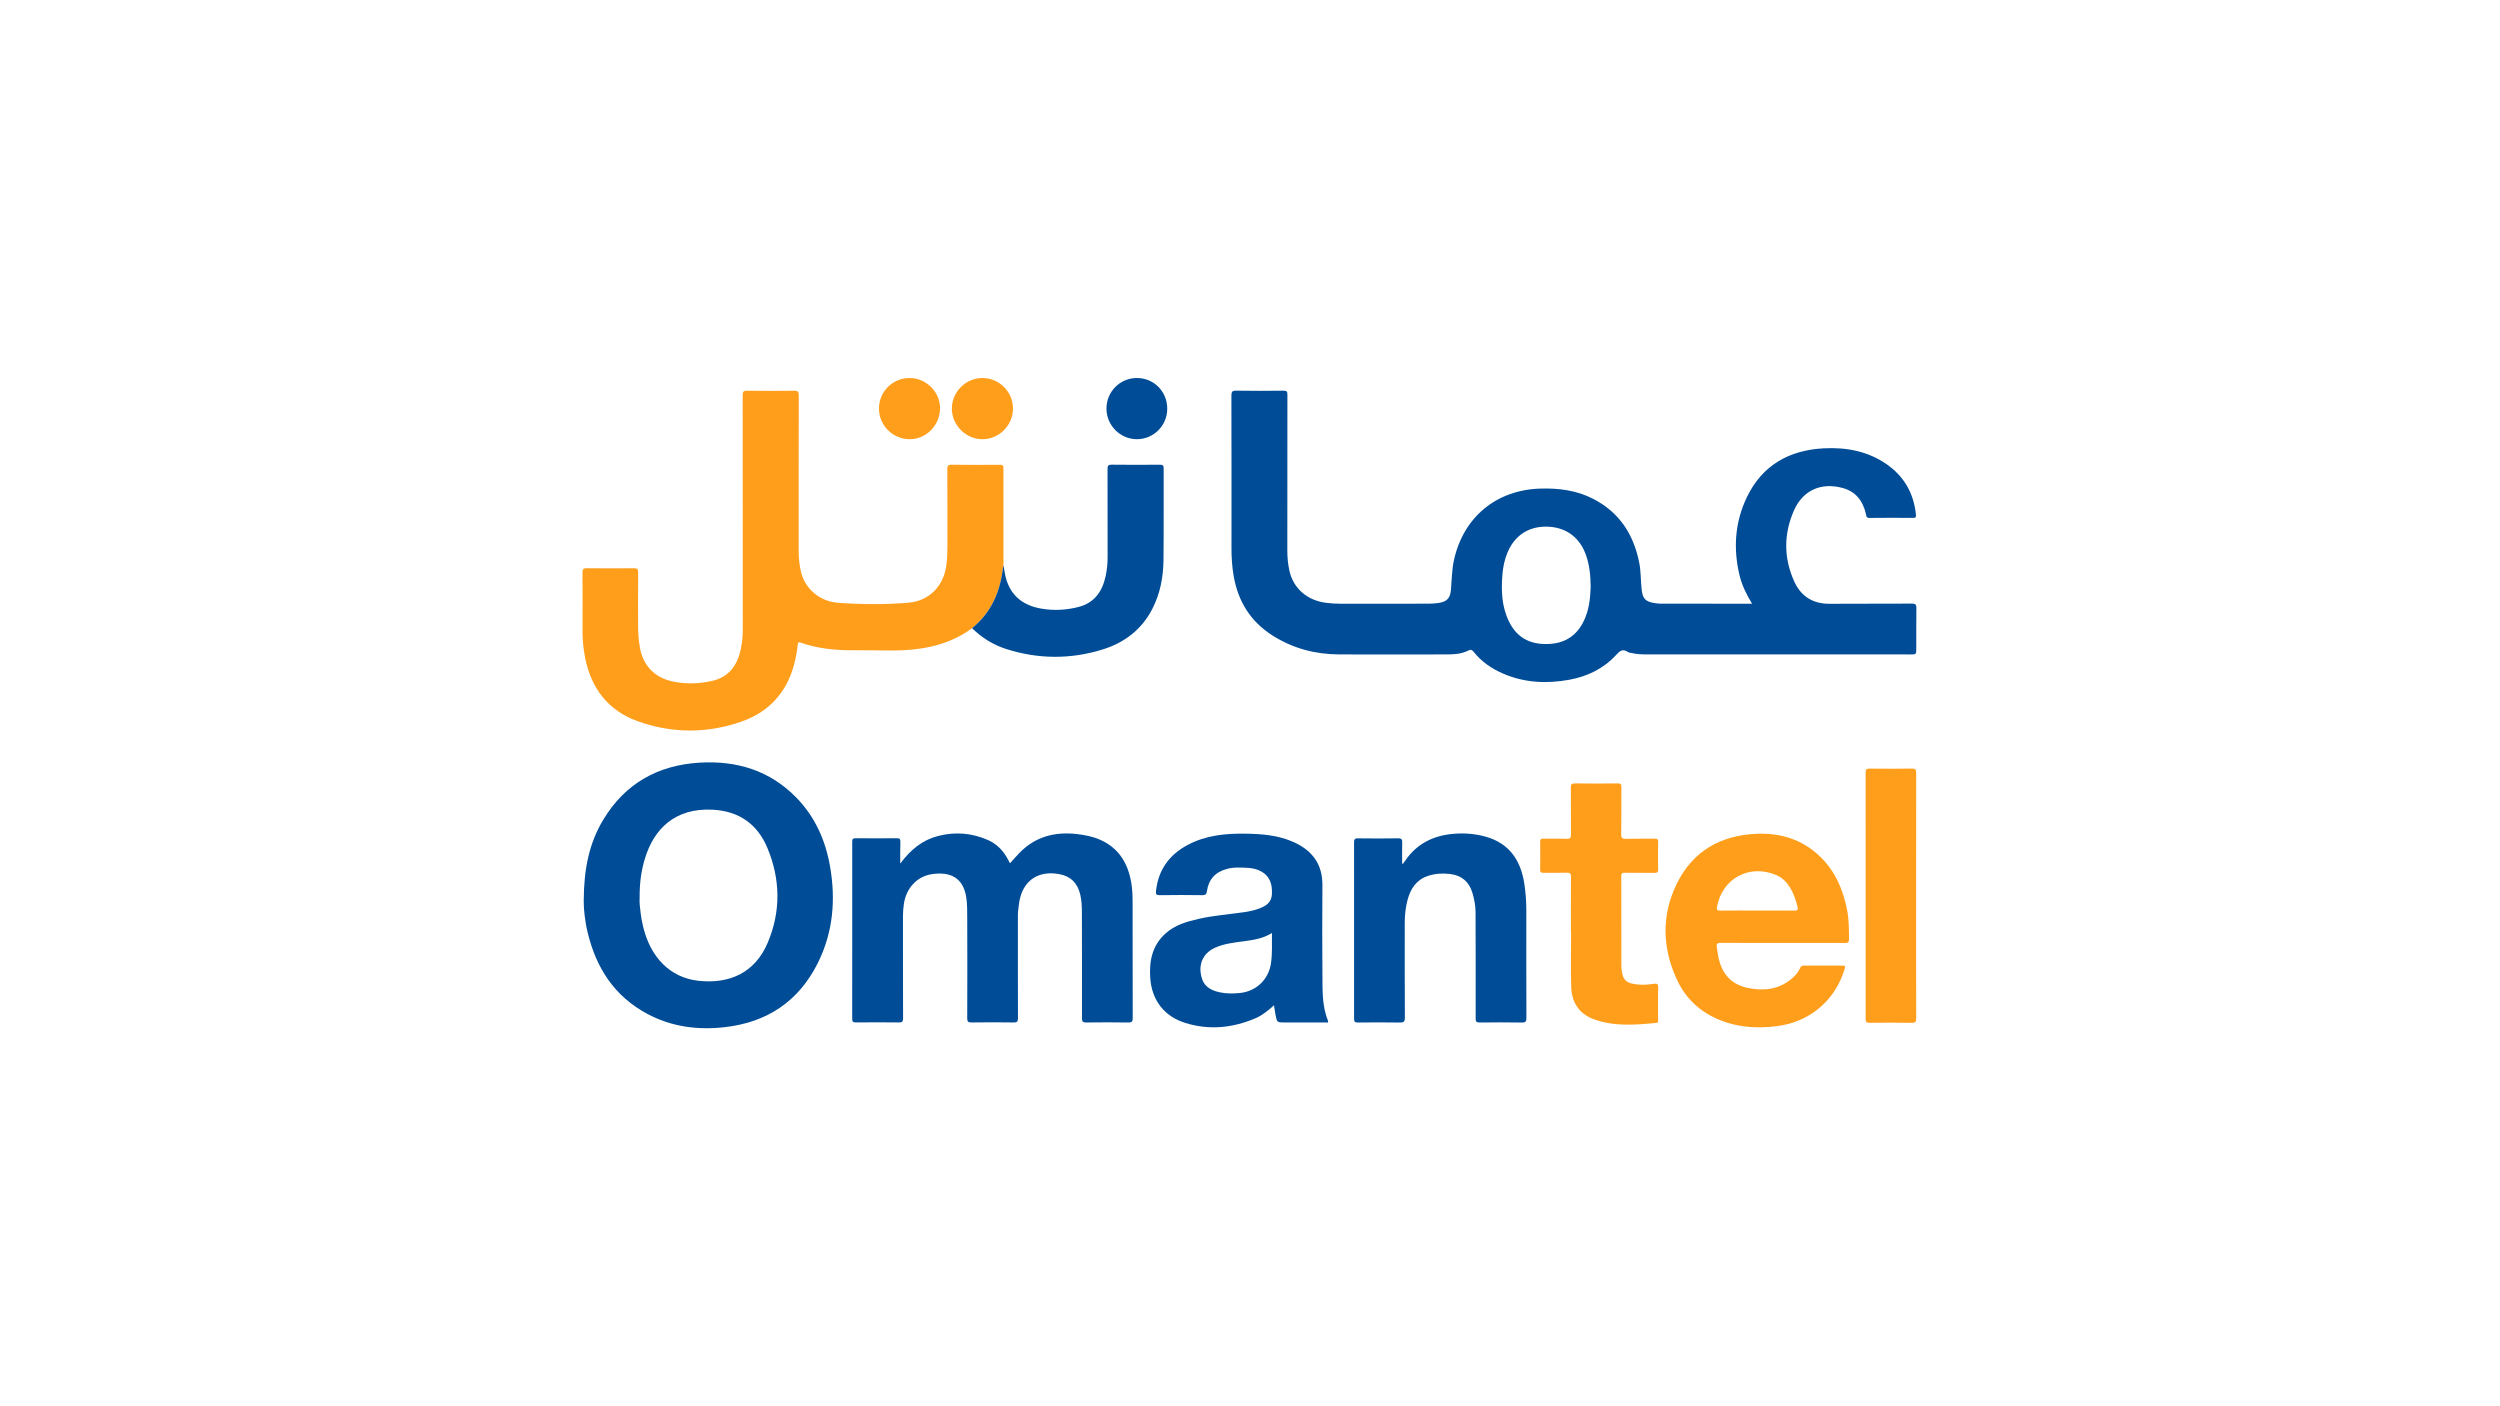 <?xml version="1.0" encoding="utf-8"?>
<!-- Generator: Adobe Illustrator 26.5.0, SVG Export Plug-In . SVG Version: 6.00 Build 0)  -->
<svg version="1.1" id="Layer_1" xmlns="http://www.w3.org/2000/svg" xmlns:xlink="http://www.w3.org/1999/xlink" x="0px" y="0px"
	 viewBox="0 0 1280 720" style="enable-background:new 0 0 1280 720;" xml:space="preserve">
<style type="text/css">
	.st0{fill:#004C97;}
	.st1{fill:#FF9E1B;}
</style>
<g>
	<path class="st0" d="M897.09,309.12c-2.97-4.8-5.25-9.55-6.48-14.72c-3.27-13.74-2.3-27.23,3.84-39.94
		c7.84-16.25,21.56-23.97,39.25-24.91c11.48-0.61,22.47,1.39,32.14,8.06c9.08,6.26,14.06,15.03,15.13,26.02
		c0.11,1.12-0.15,1.54-1.35,1.53c-7.49-0.05-14.98-0.08-22.46,0.02c-1.7,0.02-1.59-1.08-1.82-2.08c-1.52-6.57-5.1-11.37-11.82-13.23
		c-11-3.03-20.4,1.03-25.01,11.49c-5.33,12.07-5.29,24.46,0.21,36.5c3.44,7.52,9.56,11.35,18.06,11.28
		c14.03-0.11,28.06,0.02,42.09-0.09c2-0.02,2.35,0.58,2.32,2.41c-0.11,6.9-0.02,13.81-0.06,20.71c-0.02,2.9-0.07,2.9-2.9,2.9
		c-44.93,0-89.86,0-134.79-0.01c-2.54,0-5.09-0.08-7.58-0.62c-0.85-0.18-1.82-0.23-2.5-0.68c-2.68-1.77-4.06-0.42-5.93,1.61
		c-6.47,7-14.71,10.98-24.02,12.68c-11.6,2.11-23,1.54-33.95-3.22c-5.8-2.52-10.93-6.04-14.9-11.04c-0.84-1.06-1.51-1.38-2.85-0.69
		c-3.45,1.77-7.27,1.95-11.04,1.96c-18.32,0.04-36.64,0.07-54.96,0c-12.24-0.04-23.65-3.02-34.09-9.63
		c-11.34-7.18-17.72-17.48-19.98-30.53c-0.81-4.66-1.12-9.36-1.12-14.09c0.01-26.09,0.03-52.18-0.04-78.28
		c0-1.95,0.42-2.54,2.46-2.51c8.07,0.13,16.14,0.11,24.21,0.01c1.67-0.02,2.01,0.45,2,2.04c-0.05,26.67-0.03,53.35-0.04,80.02
		c0,3.36,0.33,6.68,1.03,9.95c1.95,9.19,9.14,15.44,18.96,16.62c2.53,0.3,5.06,0.46,7.61,0.46c14.83-0.02,29.66,0,44.49-0.03
		c1.74,0,3.49-0.11,5.21-0.35c4.37-0.62,6.1-2.39,6.48-6.82c0.44-5.13,0.45-10.29,1.58-15.35c4.91-21.9,21.71-35.74,44.19-36.41
		c9.42-0.28,18.55,0.87,27.06,5.25c13.46,6.94,20.76,18.29,23.6,32.87c0.9,4.59,0.68,9.26,1.24,13.86c0.53,4.4,2.03,5.92,6.43,6.61
		c1.07,0.17,2.16,0.32,3.25,0.32c14.61,0.03,29.23,0.03,43.84,0.04C894.9,309.12,895.78,309.12,897.09,309.12z M814.42,300.5
		c-0.06-6.19-0.65-11.74-2.67-17.03c-3.37-8.86-10.6-13.78-20.13-13.83c-9.28-0.05-16.35,4.76-19.89,13.51
		c-1.43,3.53-2.18,7.22-2.49,10.99c-0.69,8.34-0.37,16.58,3.45,24.26c3.61,7.26,9.48,11.04,17.7,11.33
		c8.96,0.31,15.85-2.89,20.12-11C813.61,312.83,814.22,306.42,814.42,300.5z"/>
	<path class="st1" d="M497.7,321.63c-13.22,9.75-28.45,11.7-44.27,11.4c-5.74-0.11-11.48-0.07-17.23-0.09
		c-8.91-0.02-17.7-0.9-26.15-3.88c-1.54-0.54-1.53,0.25-1.64,1.24c-0.52,4.7-1.44,9.31-3.02,13.78
		c-4.48,12.65-13.36,21.06-25.79,25.39c-17.5,6.1-35.27,6.1-52.76-0.08c-15.37-5.43-24.12-16.78-27.26-32.61
		c-0.92-4.64-1.35-9.33-1.33-14.07c0.04-9.81,0.05-19.62-0.02-29.43c-0.01-1.72,0.29-2.38,2.21-2.35
		c8.07,0.11,16.14,0.09,24.21,0.01c1.62-0.02,2.09,0.41,2.08,2.07c-0.08,9.3-0.06,18.61-0.03,27.91c0.01,3.56,0.32,7.11,0.93,10.62
		c1.6,9.21,7.49,15.36,16.68,17.35c6.7,1.45,13.43,1.26,20.11-0.22c8.97-1.99,13.26-8.25,14.96-16.75c0.64-3.21,0.92-6.46,0.92-9.74
		c-0.01-39.9,0-79.8-0.05-119.7c0-1.8,0.27-2.48,2.32-2.44c7.99,0.14,15.99,0.13,23.99,0.01c1.92-0.03,2.41,0.45,2.41,2.39
		c-0.07,26.53-0.04,53.05-0.05,79.58c0,3.65,0.36,7.26,1.2,10.8c2.03,8.6,9.56,15.12,18.94,15.81c11.96,0.88,23.98,0.92,35.93-0.02
		c10.79-0.85,18.3-8.68,19.59-19.5c0.37-3.11,0.51-6.22,0.5-9.35c-0.02-13.15,0.02-26.31-0.05-39.46c-0.01-1.72,0.3-2.39,2.22-2.36
		c8.21,0.11,16.43,0.08,24.65,0.02c1.39-0.01,1.88,0.34,1.87,1.81c-0.03,16.57,0,33.14,0.02,49.71c-0.11,0.57-0.26,1.13-0.33,1.71
		C512,303.28,507.38,313.76,497.7,321.63z"/>
	<path class="st0" d="M497.7,321.63c9.68-7.87,14.31-18.35,15.76-30.47c0.07-0.57,0.21-1.14,0.33-1.71
		c0.34,1.92,0.58,3.87,1.04,5.76c2.31,9.48,8.65,14.67,17.99,16.35c6.51,1.17,13.04,0.86,19.45-0.81c8.25-2.15,12.2-8.1,13.86-15.97
		c0.68-3.21,0.98-6.45,0.97-9.74c-0.02-14.97,0.02-29.95-0.04-44.92c-0.01-1.65,0.32-2.23,2.12-2.2c8.21,0.1,16.43,0.08,24.65,0.01
		c1.49-0.01,1.97,0.35,1.96,1.91c-0.06,15.63,0.09,31.26-0.08,46.88c-0.09,8.71-1.69,17.19-5.72,25.04
		c-5.46,10.61-14.31,17.31-25.47,20.78c-16.46,5.11-33.05,4.98-49.51-0.3C508.4,330.11,502.65,326.49,497.7,321.63z"/>
	<g>
		<path class="st0" d="M298.87,461.26c0.06-16.46,2.83-29.7,10.08-41.69c11.16-18.45,27.9-27.81,49.21-29.09
			c19.02-1.14,35.95,3.97,49.55,17.88c9.59,9.81,14.94,21.86,17.27,35.22c2.99,17.08,1.58,33.74-6.24,49.45
			c-9.78,19.64-25.92,30.38-47.57,32.87c-13.86,1.59-27.25-0.13-39.73-6.79c-16.84-8.98-26.19-23.49-30.55-41.62
			C299.4,471.33,298.82,465.04,298.87,461.26z M327.49,459.61c-0.18,2.22,0.17,5.12,0.53,7.99c0.29,2.3,0.72,4.59,1.26,6.84
			c3.76,15.78,13.89,26.06,28.09,27.69c16.06,1.84,29.18-4.05,35.7-19.45c6.82-16.12,6.52-32.62-0.23-48.69
			c-5.03-11.96-14.36-18.61-27.58-19.4c-20.07-1.19-30.53,10.31-35,24.79C328.3,445.73,327.43,452.27,327.49,459.61z"/>
		<path class="st0" d="M460.93,442.15c5.28-7.11,11.32-12.05,19.35-14.12c8.73-2.25,17.28-1.58,25.54,2.06
			c4.55,2.01,7.84,5.42,10.17,9.78c0.36,0.68,0.72,1.36,1.13,2.14c1.75-1.93,3.33-3.81,5.05-5.55c8.08-8.16,18-10.7,29.15-9.43
			c4.21,0.48,8.33,1.29,12.2,3.04c9.49,4.3,14.06,12.13,15.72,22.03c0.54,3.24,0.64,6.51,0.65,9.77c0.05,19.77,0,39.54,0.06,59.31
			c0.01,1.74-0.34,2.38-2.24,2.34c-7.2-0.12-14.4-0.1-21.59-0.01c-1.74,0.02-2.16-0.5-2.15-2.19c0.04-18.1,0-36.19-0.04-54.29
			c-0.01-3.05-0.15-6.1-0.86-9.09c-1.36-5.69-4.77-9.28-10.67-10.38c-10.15-1.88-17.71,2.63-20.12,12.23
			c-0.56,2.24-0.77,4.58-1.03,6.88c-0.14,1.22-0.09,2.47-0.09,3.7c0,16.93-0.03,33.87,0.04,50.8c0.01,1.76-0.37,2.36-2.24,2.33
			c-7.2-0.11-14.4-0.11-21.59,0c-1.78,0.03-2.15-0.54-2.15-2.21c0.06-17.01,0.08-34.01,0-51.02c-0.02-3.55,0.05-7.11-0.47-10.65
			c-1.51-10.3-8.26-13.43-17.58-12.06c-7.73,1.13-13.18,7.22-14.38,15.18c-0.31,2.09-0.47,4.18-0.47,6.29
			c0.02,17.44-0.02,34.89,0.06,52.33c0.01,1.76-0.5,2.15-2.17,2.13c-7.34-0.09-14.69-0.07-22.03-0.01
			c-1.43,0.01-1.85-0.39-1.85-1.84c0.04-30.23,0.04-60.47,0.01-90.7c0-1.3,0.32-1.77,1.7-1.76c7.05,0.06,14.1,0.07,21.16,0
			c1.47-0.01,1.83,0.48,1.8,1.88C460.87,434.57,460.93,438.03,460.93,442.15z"/>
		<path class="st0" d="M652.28,514.71c-3.01,2.68-5.9,5.1-9.37,6.59c-11.67,5.02-23.7,6.26-35.92,2.48
			c-10.96-3.39-17.29-11.7-18.07-23.11c-0.59-8.69,1.04-16.68,7.89-22.79c4.76-4.25,10.68-5.99,16.74-7.38
			c7.73-1.78,15.64-2.33,23.47-3.47c2.52-0.37,5-0.89,7.4-1.76c3.5-1.26,6.54-3.04,6.79-7.29c0.3-5.02-0.87-9.37-5.75-11.95
			c-3.63-1.92-7.58-1.77-11.49-1.84c-1.88-0.03-3.77,0.18-5.61,0.65c-5.99,1.53-9.54,5.29-10.41,11.43
			c-0.22,1.57-0.75,2.09-2.41,2.06c-7.27-0.11-14.54-0.11-21.81,0c-1.77,0.03-2.03-0.55-1.86-2.1c1.16-10.85,6.78-18.63,16.31-23.67
			c9.27-4.91,19.35-5.88,29.61-5.72c8.45,0.13,16.84,0.8,24.69,4.37c9.48,4.31,14.7,11.36,14.6,22.11
			c-0.14,15.19-0.11,30.38,0,45.57c0.06,7.96-0.24,16,2.79,23.63c0.56,1.41-0.67,0.97-1.22,0.97c-4.14,0.04-8.29,0.02-12.43,0.02
			c-2.76,0-5.53,0-8.29,0c-4.1,0-4.11,0-4.9-4.06C652.75,517.97,652.56,516.49,652.28,514.71z M651.23,477.7
			c-4.48,2.78-9.13,3.51-13.8,4.15c-5.18,0.7-10.4,1.2-15.25,3.34c-5.36,2.37-8.11,7.1-7.46,12.74c0.67,5.85,3.69,8.91,9.91,10.16
			c3.46,0.7,6.94,0.68,10.41,0.3c8.17-0.9,14.38-6.85,15.66-14.93C651.52,488.34,651.14,483.19,651.23,477.7z"/>
		<path class="st1" d="M912.64,482.77c-10.54,0-21.08,0.05-31.62-0.04c-1.83-0.02-2.27,0.59-2.01,2.24
			c0.38,2.36,0.64,4.74,1.29,7.06c2.12,7.55,6.97,12.24,14.69,13.81c8.12,1.65,15.75,0.83,22.36-4.76c1.8-1.53,3.37-3.23,4.28-5.42
			c0.41-0.98,0.96-1.26,1.96-1.26c6.62,0.04,13.23,0.04,19.85,0c1.21-0.01,1.44,0.25,1.08,1.48c-4.77,16.33-18,27.51-34.97,29.54
			c-8.61,1.03-17.14,0.78-25.44-1.88c-11.47-3.68-20.29-10.74-25.42-21.73c-7.61-16.29-8.13-32.98-0.25-49.2
			c8.16-16.8,22.44-24.93,40.94-25.71c12.36-0.52,23.44,2.93,32.49,11.65c7.76,7.48,11.82,16.91,13.84,27.34
			c0.96,4.95,0.98,9.96,0.99,14.97c0,1.54-0.48,1.95-1.99,1.94C934.02,482.74,923.33,482.77,912.64,482.77z M899.72,466.19
			c6.39,0,12.78-0.04,19.18,0.03c1.43,0.02,1.79-0.44,1.46-1.76c-0.87-3.53-1.97-6.98-3.9-10.1c-1.72-2.78-3.94-5-7-6.31
			c-13.65-5.84-27.65,1.62-30.33,16.15c-0.28,1.52-0.03,2.05,1.63,2.02C887.08,466.14,893.4,466.19,899.72,466.19z"/>
		<path class="st0" d="M718.3,442.29c0.36-0.51,0.74-1.01,1.09-1.53c5.93-8.76,14.46-12.97,24.76-13.84
			c5.52-0.47,11.05-0.06,16.42,1.43c11.92,3.32,17.82,11.73,19.78,23.46c0.81,4.88,1.13,9.8,1.13,14.75
			c-0.01,18.17-0.03,36.34,0.04,54.51c0.01,1.81-0.29,2.51-2.34,2.47c-7.2-0.14-14.4-0.1-21.59-0.02c-1.63,0.02-2.06-0.43-2.05-2.07
			c0.04-18.1,0.01-36.2-0.05-54.29c-0.01-3.42-0.64-6.78-1.63-10.07c-1.72-5.69-5.54-8.89-11.39-9.6
			c-3.78-0.46-7.55-0.25-11.21,0.93c-6.01,1.94-9.03,6.51-10.58,12.28c-1.06,3.95-1.46,7.99-1.45,12.08
			c0.01,16.06-0.04,32.13,0.06,48.19c0.01,2.2-0.65,2.61-2.68,2.57c-7.12-0.12-14.25-0.09-21.38-0.01
			c-1.54,0.02-1.94-0.45-1.94-1.96c0.04-30.09,0.04-60.18-0.01-90.27c0-1.63,0.42-2.1,2.06-2.07c6.83,0.09,13.67,0.11,20.5-0.01
			c1.82-0.03,2.15,0.63,2.1,2.25c-0.11,3.55-0.03,7.11-0.03,10.67C718.04,442.19,718.17,442.24,718.3,442.29z"/>
		<path class="st1" d="M804.3,477.02c0-9.37-0.04-18.75,0.04-28.12c0.01-1.63-0.43-2.12-2.07-2.07c-3.92,0.12-7.85,0-11.77,0.06
			c-1.3,0.02-1.97-0.18-1.94-1.74c0.1-4.72,0.07-9.45,0.01-14.17c-0.02-1.27,0.43-1.6,1.64-1.58c4,0.06,8-0.08,11.99,0.07
			c1.8,0.07,2.16-0.57,2.14-2.22c-0.08-7.99,0.01-15.99-0.07-23.98c-0.02-1.69,0.41-2.2,2.15-2.17c7.27,0.1,14.54,0.09,21.8,0.01
			c1.53-0.02,1.94,0.4,1.93,1.93c-0.08,7.99,0.05,15.99-0.09,23.98c-0.04,2.09,0.64,2.5,2.55,2.45c4.87-0.13,9.74,0,14.61-0.07
			c1.3-0.02,1.77,0.31,1.75,1.7c-0.08,4.65-0.08,9.3,0,13.95c0.03,1.42-0.37,1.88-1.82,1.86c-5.09-0.08-10.18,0.02-15.26-0.06
			c-1.47-0.03-1.8,0.46-1.8,1.85c0.04,15.26,0.01,30.52,0.05,45.78c0,1.44,0.23,2.9,0.53,4.31c0.56,2.71,2.32,4.27,4.99,4.84
			c3.6,0.76,7.22,0.71,10.83,0.12c1.71-0.28,2.6-0.2,2.52,2.02c-0.19,5.37-0.05,10.75-0.07,16.13c0,0.72,0.35,1.71-0.92,1.83
			c-10.8,1.04-21.65,1.94-32.09-1.91c-7.46-2.75-11.23-8.66-11.47-16.45c-0.29-9.44-0.07-18.89-0.07-28.33
			C804.34,477.02,804.32,477.02,804.3,477.02z"/>
		<path class="st1" d="M981.06,458.71c0,20.85-0.03,41.7,0.04,62.55c0.01,1.87-0.37,2.46-2.36,2.43c-7.19-0.13-14.39-0.1-21.58-0.02
			c-1.54,0.02-1.94-0.46-1.94-1.97c0.04-42.06,0.04-84.13-0.01-126.19c0-1.76,0.66-1.99,2.16-1.98c7.19,0.06,14.39,0.09,21.58-0.01
			c1.77-0.03,2.14,0.54,2.14,2.2C981.04,416.72,981.06,437.72,981.06,458.71z"/>
	</g>
	<path class="st1" d="M518.65,209.34c-0.08,8.5-7.14,15.52-15.61,15.54c-8.52,0.02-15.74-7.22-15.69-15.73
		c0.05-8.61,7.2-15.68,15.77-15.6C511.75,193.62,518.73,200.71,518.65,209.34z"/>
	<path class="st1" d="M450.03,209.02c0.09-8.66,7.18-15.58,15.84-15.48c8.5,0.1,15.6,7.32,15.44,15.7
		c-0.17,8.72-7.26,15.75-15.77,15.63C456.91,224.75,449.94,217.63,450.03,209.02z"/>
	<path class="st0" d="M597.63,209.27c-0.02,8.6-6.92,15.56-15.46,15.6c-8.58,0.04-15.66-7.04-15.66-15.67
		c0-8.7,6.95-15.67,15.61-15.66C590.81,193.55,597.65,200.49,597.63,209.27z"/>
</g>
</svg>
